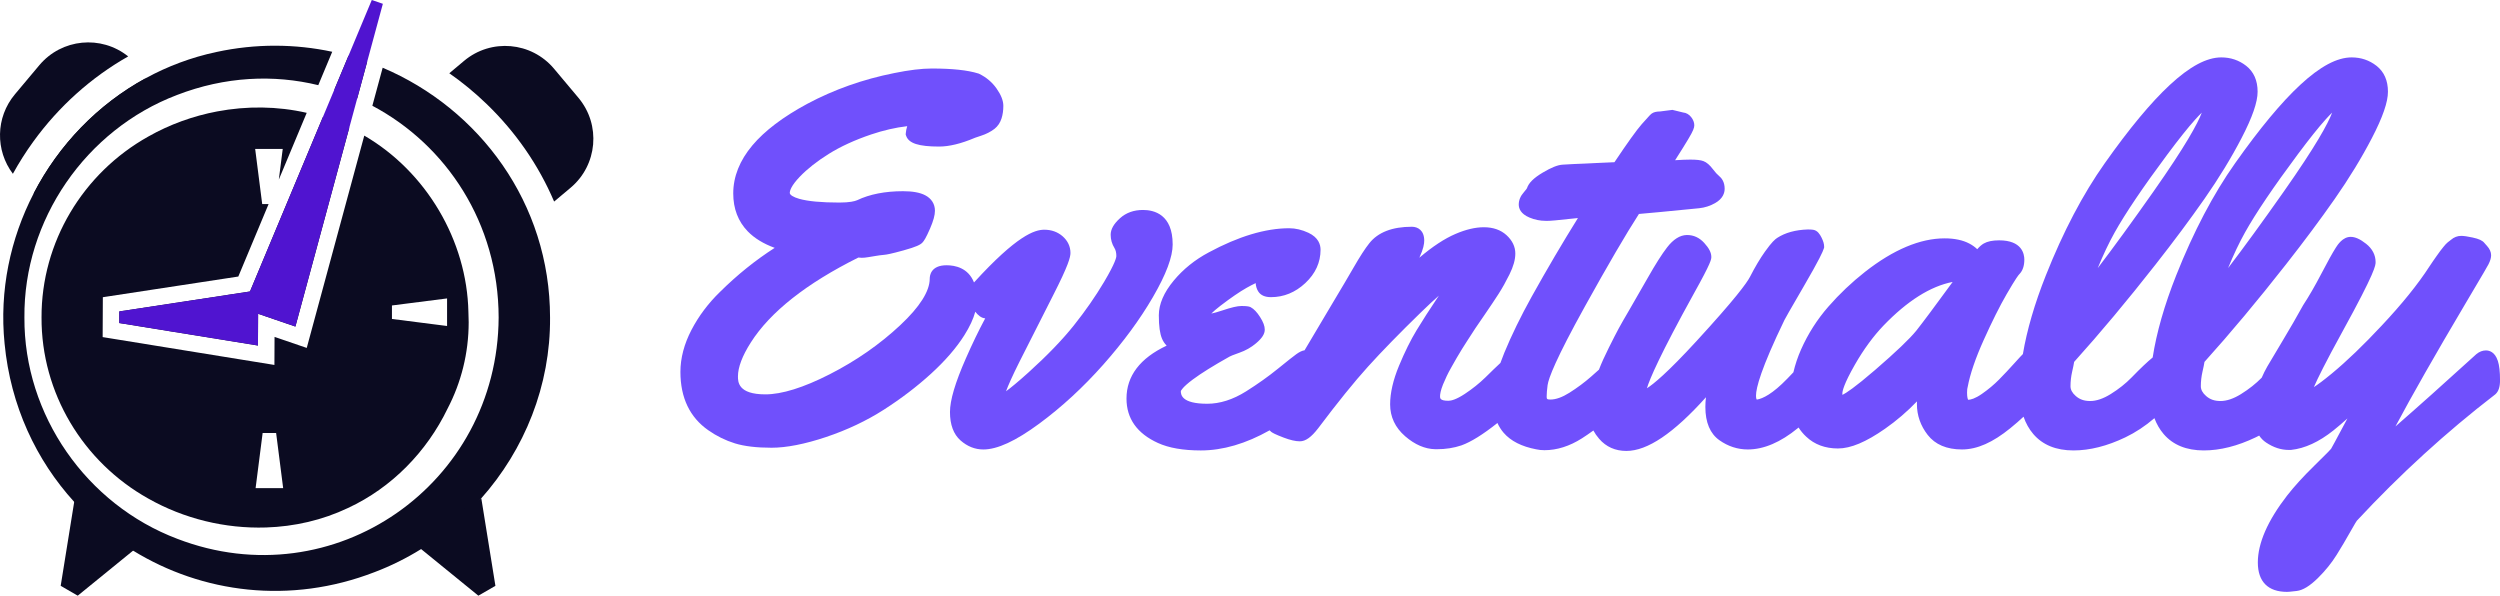 <?xml version="1.0" encoding="UTF-8"?>
<svg id="Layer_5" data-name="Layer 5" xmlns="http://www.w3.org/2000/svg" width="4535.24" height="1080.62" viewBox="0 0 4535.24 1080.62">
  <defs>
    <style>
      .cls-1 {
        fill: #5014d0;
      }

      .cls-1, .cls-2, .cls-3 {
        stroke-width: 0px;
      }

      .cls-2 {
        fill: #0b0b21;
      }

      .cls-3 {
        fill: #7050fc;
      }
    </style>
  </defs>
  <g>
    <path class="cls-3" d="M2127.32,443.17c0-54.19-33.69-62.28-53.77-62.28-16.63,0-30.64,5-41.61,14.86-11.5,10.33-17.08,20.2-17.08,30.18,0,8.61,2.33,16.71,6.9,24.07,2.25,3.63,3.4,8.57,3.4,14.67,0,1.56-1.08,11.13-22.32,46.88-15.63,26.29-34.09,52.82-54.84,78.85-20.69,25.94-48.2,54.48-81.77,84.82-19.78,17.88-32.77,28.39-41.22,34.59,4.04-10.74,11.32-27.45,24.33-53.38,20.29-40.44,40.77-80.87,60.86-120.16,27.96-54.69,31.73-69.82,31.73-77.41,0-11.68-4.95-22.16-14.32-30.31-9.03-7.84-20.19-11.82-33.18-11.82-17.39,0-49.45,10.09-127.5,95.68-10.46-26.45-34.18-31.2-49.83-31.2-28.29,0-30.48,18.54-30.48,24.22,0,22.79-17.97,51.19-53.41,84.4-37.08,34.75-80.24,64.78-128.3,89.25-47.37,24.12-86.57,36.34-116.51,36.34-49.68,0-49.68-22.89-49.68-32.66,0-16.47,7.82-37.11,23.26-61.36,35.19-55.35,100.86-107.22,195.19-154.19,1.88.31,3.91.46,6.1.46,3.44,0,7.24-.37,11.63-1.13,9.79-1.7,13.33-2.23,14.53-2.39,2.37-.31,4.52-.64,6.36-.98.61-.11,2.69-.42,8.85-.98,3.63-.33,11.16-1.52,34.52-7.99,23.49-6.5,30.52-10.25,34.26-14.21,2.58-2.73,6.24-7.9,13.87-25.55,6-13.9,8.79-24.12,8.79-32.17,0-12.25-6.37-22.27-17.94-28.19-9.48-4.86-22.6-7.22-40.08-7.22-32.42,0-60.35,5.48-83.02,16.29-4.53,1.98-13.8,4.31-32.3,4.31-32.64,0-57.21-2.3-73.03-6.83-10.46-2.99-16.95-7.06-16.95-10.61,0-3.93,2.37-12.99,18.24-29.53,13.6-14.17,31.3-28.09,52.62-41.4,21.36-13.34,47.14-25.15,76.6-35.12,22.36-7.56,44.34-12.61,65.57-15.09-1.41,4.43-2.27,8.67-2.58,12.77l-.18,2.42.79,2.29c4.73,13.67,22.62,19.5,59.85,19.5,18.22,0,39.94-5.28,64.56-15.7l.33-.14.19-.09c.47-.19,2.69-1.06,11.48-3.88,8.66-2.77,16.6-6.84,23.6-12.08l.21-.16c6.05-4.75,10.38-11.18,12.88-19.1,2.14-6.78,3.23-14.37,3.23-22.55,0-9.58-4.07-19.98-12.45-31.82-7.99-11.28-18.51-20.15-31.29-26.37l-.8-.39-.84-.26c-19.54-6.08-47.19-9.03-84.52-9.03-18.32,0-41.25,2.79-68.11,8.28-56.39,11.22-109.46,29.99-157.75,55.81-43.8,23.58-77.26,48.92-99.46,75.31-23.06,27.42-34.76,56.77-34.76,87.23,0,27.66,8.87,50.81,26.36,68.82,12.1,12.45,28.47,22.46,48.85,29.89-34.98,22.4-68.35,49.28-99.48,80.15-21.07,20.46-38.38,43.52-51.43,68.54-13.36,25.61-20.13,51.3-20.13,76.38,0,46.84,17.05,82.46,50.64,105.84,14.97,10.51,31.21,18.51,48.27,23.77,17.01,5.25,39.34,7.91,66.36,7.91s60.38-6.53,98.87-19.41c38.2-12.79,73.5-29.48,104.92-49.61,31.17-19.98,59.87-41.85,85.3-65.01,25.73-23.43,46.14-46.99,60.68-70.02,9.81-15.56,16.39-29.68,19.88-42.68,4.63,5.98,10.53,11.47,18,12.03-11.64,21.69-23.4,46.04-35.16,72.79-19.35,43.99-28.75,75.78-28.75,97.18,0,22.96,6.45,40.3,19.18,51.52,12.3,10.85,26.2,16.36,41.31,16.36,25.48,0,58.65-15.32,101.42-46.84,40.76-30.04,79.86-66.08,116.23-107.12,36.3-40.97,66.52-82.05,89.8-122.11,24.27-41.76,36.06-73.2,36.06-96.1Z"/>
    <path class="cls-3" d="M4531.19,654.39c-5.31-16.26-15.75-18.69-21.51-18.69-6.04,0-11.85,2.24-17.25,6.67l-.23.19-.22.2c-57.67,52.45-106.68,96.26-146.41,130.87,29.65-55.74,72.08-130.22,126.68-222.4,34.3-57.72,40.39-68.5,41.99-71.59,3.28-6.37,4.88-11.78,4.88-16.55,0-5.8-2.52-11.53-7.5-17.02l-.19-.21-.2-.2c-1.48-1.48-2.89-3.08-4.23-4.79-3.59-4.56-9.81-7.46-21.46-10-9.12-1.99-15.94-2.96-20.85-2.96-6.67,0-12.97,2.42-18.27,7.02-2.11,1.53-4.12,3.08-6.01,4.65-2.44,2.04-4.96,4.72-7.73,8.23l-5.83,7.4c-1.84,2.34-4.05,5.41-6.75,9.38-2.37,3.48-4.4,6.39-6.02,8.61-1.78,2.42-4.03,5.76-6.89,10.21-20.72,32.1-49.81,68.15-86.5,107.19-32.93,35.28-63.38,64.54-90.48,86.96-15.18,12.55-25.58,20.12-32.63,24.68,6.51-15.06,20.78-44.27,51.86-100.74,60.11-109.21,60.11-120.19,60.11-126.1,0-12.78-5.95-24.24-17.2-33.12-10.88-8.59-19.79-12.59-28.06-12.59-14.48,0-23.81,14.7-26.87,19.52-6.19,9.74-14.85,25.33-26.48,47.67-11.14,21.39-22.09,40.34-32.55,56.32l-.24.37-.21.39c-11.24,20.39-23.59,41.81-36.72,63.65-13.23,21.99-22.67,37.87-28.11,47.23-3.83,6.69-7.21,13.47-10.14,20.31-10.6,10.82-23.24,20.83-37.61,29.76-13.42,8.34-25.89,12.57-37.05,12.57s-19.18-2.95-26.16-9.01c-6.48-5.63-9.64-11.46-9.64-17.83,0-8.92,1.03-17.9,3.06-26.7,1.75-7.58,2.91-13.27,3.55-17.45,47.02-52.17,96.67-111.55,147.63-176.57,32.82-41.78,62.64-81.81,88.61-118.97,26.13-37.4,48.85-74.6,67.52-110.58,19.57-37.71,29.08-65.18,29.08-83.97,0-20.42-7.01-36.25-20.84-47.05-12.95-10.11-28.1-15.23-45.02-15.23-26.59,0-57.12,16.33-93.36,49.91-34.1,31.6-73.85,79.45-118.13,142.2-39.47,55.74-75.4,124.13-106.79,203.29-21.44,54.07-35.7,103.92-42.66,148.95-9.02,7.37-21.24,18.77-38.36,36.41-10.65,10.93-23.4,21.03-37.88,30.03-13.42,8.34-25.89,12.57-37.05,12.57s-19.18-2.95-26.16-9.01c-6.48-5.63-9.64-11.46-9.64-17.83,0-8.92,1.03-17.9,3.06-26.7,1.75-7.58,2.91-13.27,3.55-17.45,47.02-52.17,96.68-111.56,147.63-176.57,32.82-41.77,62.63-81.8,88.61-118.97,26.13-37.4,48.85-74.6,67.52-110.58,19.57-37.71,29.08-65.18,29.08-83.97,0-20.42-7.01-36.24-20.84-47.05-12.95-10.11-28.1-15.23-45.02-15.23-26.59,0-57.12,16.33-93.36,49.91-34.1,31.6-73.85,79.45-118.13,142.2-39.47,55.73-75.39,124.13-106.79,203.29-20.47,51.61-34.39,99.37-41.67,142.78-2.27,2.21-6.52,6.7-15.73,16.96-9,10.03-18.3,19.92-27.62,29.39-9,9.14-19.45,17.86-31.04,25.92-12.5,8.68-20.42,10.62-24.92,10.68-.57-1-1.97-4.33-1.97-12.95,0-5.53.53-8.13.85-9.18l.18-.61.12-.62c4.29-23.16,14.03-51.72,28.95-84.89,15.15-33.68,29.13-61.65,41.56-83.13,16.94-29.3,21.89-35.21,23-36.32,6.13-6.13,9.24-15.09,9.24-26.62,0-10.51-4.45-34.96-45.71-34.96-12.04,0-21.19,1.9-28,5.81-3.75,2.16-7.6,5.52-11.74,10.28-3.9-3.83-8.69-7.26-14.36-10.26-11.81-6.25-26.9-9.42-44.87-9.42-44.27,0-92.8,20.42-144.24,60.71-24.05,18.88-46.43,40.1-66.51,63.08-20.39,23.32-37.07,49.48-49.58,77.74-6.09,13.77-10.73,27.61-13.92,41.44-3.63,3.83-7.27,7.63-10.9,11.38-27.22,28.21-44.82,36.34-54.99,38.05-.4-.03-.66-.09-.8-.14-.23-.37-1.15-2.13-1.15-6.97,0-13.89,8.96-48.97,51.64-137.25,1.62-3.22,9-16.4,34.76-60.63,28.87-49.54,34.73-63.13,36.63-69.03l.56-1.74v-1.83c0-4.62-1.53-9.84-4.82-16.43-2.91-5.8-7.22-12.63-14.81-13.9-2.47-.4-5.58-.6-9.5-.6h-.35c-22.38.67-41.14,5.82-55.67,15.29-3.79,2.44-9.75,7.48-22.23,24.99-8.8,12.35-17.91,27.68-27.08,45.56-5.8,11.31-27.37,40.75-97.18,116.77-52.99,57.7-78.3,78.21-89.87,85.46,5.13-17.01,23.67-60.6,85.38-172.18,31.48-56.4,31.48-61.8,31.48-66.15,0-7.68-4.1-15.73-12.92-25.36-8.71-9.5-19.11-14.31-30.92-14.31-.24,0-.48,0-.73,0-12.34.22-24.35,7.77-35.68,22.45-9.52,12.33-21.1,30.58-35.4,55.79-13.78,24.3-25.05,43.91-33.5,58.29-8.75,14.89-14.89,25.63-18.78,32.82-3.95,7.28-9.96,19-17.87,34.82-7.84,15.68-13.9,29.14-18.04,40.05-4.21,3.72-8.84,7.84-13.94,12.39-12,10.58-25.36,20.52-39.7,29.56-12.97,8.17-24.59,12.31-34.53,12.31-6.69,0-6.69-1.46-6.69-5.79,0-5.14.57-12,1.68-20.37,1.7-12.49,14.86-47.45,67.83-143.03,41.22-74.36,74.1-130.67,97.84-167.49,14.6-1.15,50.58-4.57,109.23-10.39,10.24-1.06,19.99-4.19,28.97-9.3,14.32-8.13,17.33-18.66,17.33-26.05,0-12.37-5.52-19.44-10.16-23.19-3.13-2.53-6.76-6.51-10.79-11.84-6.14-8.11-11.71-12.9-17.52-15.08-5.08-1.91-12.49-2.76-24.03-2.76-6.44,0-15.49.36-27.38,1.1.44-.69.91-1.41,1.38-2.16,8.52-13.3,16.04-25.37,22.35-35.89,9.3-15.51,11.07-20.84,11.07-25.26,0-5.02-1.88-9.99-5.6-14.79-3.89-5-9.04-7.95-14.66-8.45l-19.41-4.74-22.49,2.87c-6.76.08-11.37,1.22-14.87,3.67-1.52,1.06-3.4,2.38-18.44,19.56-9.4,10.75-25.57,33.29-49.36,68.83l-34.4,1.53-.32.02c-4.11.3-10.08.59-17.74.87-7.62.29-14.88.59-21.6.9-6.52.31-13.29.69-20.14,1.13-8.93.58-20.33,5.15-35.87,14.37-16.4,9.73-25.5,18.72-28.62,28.25-.12.27-1.1,2.32-5.42,7.09-6.32,6.97-9.52,14.58-9.52,22.62,0,7,3.33,16.76,19.19,23.5,9.48,4.04,19.45,6.09,29.66,6.09h4.03c3.73,0,13.5-.55,54.46-5.08-27.93,44.82-56.1,92.71-83.93,142.69-19.83,35.76-36.53,69.99-49.62,101.75-2.6,6.3-4.95,12.45-7.06,18.43-7.57,7.01-16.69,15.8-27.24,26.25-11.05,10.77-23.66,20.85-37.47,29.96-15.53,10.25-24.68,12.4-29.62,12.4-15.19,0-15.19-4.64-15.19-8.03,0-3.67.94-10.38,5.39-21.54,2.3-5.45,4.56-10.55,6.71-15.15,2.12-4.52,4.99-9.97,8.54-16.21,3.73-6.57,6.87-12.1,9.42-16.59,2.42-4.28,5.72-9.79,9.82-16.37,3.98-6.41,7.01-11.18,8.76-13.8,1.73-2.6,4.4-6.7,8.4-12.94,4.72-7.37,6.3-9.78,6.83-10.58.51-.77,3.39-5,16.92-24.71,10.47-15.26,19.05-28.09,25.5-38.14,6.64-10.35,13.26-22.18,19.67-35.16,7.14-14.45,10.61-26.83,10.61-37.86,0-12.48-5.43-23.75-16.14-33.5-10.4-9.44-24.19-14.23-40.99-14.23-15.41,0-32.71,4.09-51.4,12.14-19.85,8.51-41.57,22.77-65.55,43.12,7.51-16.23,8.82-25.16,8.82-31.04,0-18.51-11.58-25.11-22.42-25.11-35.55,0-61.53,10.08-77.18,29.91-7.62,9.52-17.03,24.06-28.77,44.46l-.06.1c-5.28,9.39-21.8,37.33-49.11,83.03-15.34,25.69-28.56,47.95-39.54,66.62-4.32.62-8.98,2.79-14.74,6.88-4.85,3.44-15.89,12.16-33.74,26.65-17.03,13.83-36.46,27.64-57.74,41.05-23.67,14.86-47.35,22.4-70.37,22.4-46.98,0-47.87-16.85-47.88-22.92.33-.99,3.04-7.14,21.6-20.99,15.21-11.35,37.7-25.37,66.85-41.67,1.57-.85,5.96-2.87,17.91-7.03,11.15-3.88,21.29-9.64,30.12-17.12,10.91-9.23,15.78-16.88,15.78-24.81,0-6.45-2.72-13.71-8.55-22.86-5.62-8.8-11.13-14.57-16.84-17.65l-.89-.48-.96-.32c-2.22-.74-5.75-1.49-15.1-1.49-7.27,0-18.2,2.54-34.4,8-8.98,3.02-15.49,4.76-20.2,5.71,3.58-3.58,8.88-8.28,16.69-14.26,18.6-14.24,34.43-25.1,47.03-32.26,5.82-3.3,11.4-6.21,16.71-8.71.43,6.02,2.1,11.25,4.98,15.56,4.38,6.57,12.02,9.91,22.71,9.91,23.27,0,44.25-8.59,62.38-25.54,18.35-17.16,27.66-37.5,27.66-60.48,0-9.3-3.8-22.18-21.93-30.72-11.68-5.49-23.45-8.28-34.97-8.28-42.96,0-92.14,14.79-146.1,43.91-24.81,13.19-46.1,30.34-63.28,50.98-17.99,21.61-27.11,42.81-27.11,63s1.9,33.13,5.82,42.54c1.9,4.57,4.69,8.76,8.37,12.56-48.36,22.8-72.85,55.04-72.85,96.05,0,36.19,19.18,63.27,56.96,80.47,19.67,9.03,45.86,13.6,77.86,13.6,39.97,0,81.74-12.24,124.78-36.47.9,1.02,1.9,1.95,3.02,2.79,2.42,1.81,6.97,4.46,22.33,10.3,12.04,4.58,21.68,6.81,29.45,6.81,10.49,0,20.8-7.35,33.52-23.92,34.84-46.36,65.2-83.9,90.23-111.59,25.04-27.69,57.34-60.81,95.99-98.43,13.27-12.91,23.96-22.79,32.57-30.35-.3.45-.61.91-.92,1.37-15.59,23.23-28.87,43.87-39.47,61.35-10.86,17.89-21.6,39.6-31.93,64.5-10.69,25.79-16.12,49.37-16.12,70.08,0,22.71,9.19,42.18,27.32,57.86,17.56,15.21,35.88,23.09,54.45,23.45,1.05.02,2.1.03,3.15.03,15.91,0,30.8-2.33,44.28-6.92l.18-.06c17.35-6.23,38.9-19.62,65.28-40.6,2.96,6.53,6.71,12.46,11.27,17.75,12.88,14.94,32.75,25.03,59.08,30.01,4.65,1.05,9.67,1.58,14.92,1.58,22.76,0,45.66-7.25,68.07-21.53,6.43-4.1,13.34-8.83,20.71-14.18,2.77,5.14,6.27,10.18,10.52,15.1,12.57,14.57,29.18,21.96,49.37,21.96,38.16,0,85.63-31.96,144.34-97.38-.71,5.86-1.07,11.74-1.07,17.63,0,28.09,8.59,48.4,25.54,60.36,15.68,11.08,33.01,16.7,51.52,16.7,28.91,0,59.43-13.02,90.71-38.7.45-.37.88-.73,1.32-1.1,3.83,6.02,8.39,11.53,13.72,16.48,15.01,14.29,34.43,21.53,57.71,21.53s50.85-11.67,85.27-35.69c20.76-14.49,40.19-31.13,58.07-49.74-.05,1.65-.08,3.32-.08,5.01,0,20.35,6.55,39.1,19.47,55.74,13.62,17.56,34.58,26.46,62.29,26.46s56.11-12.93,87.52-38.44c9-7.31,17.02-14.29,24.15-20.98,4.11,11.92,9.97,22.41,17.6,31.36,16.88,19.81,41.41,29.85,72.93,29.85,29.69,0,61.37-8,94.17-23.77,18.56-8.92,36.17-20.56,52.69-34.78,4.05,10.82,9.6,20.41,16.66,28.69,16.88,19.81,41.41,29.85,72.93,29.85,29.69,0,61.37-8,94.17-23.77,2.11-1.02,4.21-2.07,6.3-3.16,3.34,5,7.52,9.23,12.59,12.63,13.25,8.89,27.04,13.4,40.99,13.4h3.75l.61-.06c24.83-2.62,50.68-14.53,76.82-35.4,8.2-6.55,16.65-13.77,25.35-21.66-22.23,41.76-28.34,52.87-29.69,55.11-1.19,1.46-6.55,7.3-30.37,30.57-19.69,19.23-36.31,37.47-49.44,54.27-35.2,45.47-53.05,86.3-53.05,121.34s18.78,53.32,52.87,53.32c1.99,0,5.81-.19,17.78-1.65,11.24-1.39,23.86-9.13,38.57-23.66,13.27-13.11,24.61-27.16,33.72-41.76,8.72-13.99,17.02-28,24.68-41.67,8.82-15.74,11.4-19.54,12.06-20.41,77.98-83.89,162.31-160.88,250.65-228.83l.36-.28.34-.3c5.61-5.06,8.34-13.31,8.34-25.24,0-15.56-1.32-27.18-4.05-35.53ZM4230.75,204.3c-7.45,19.68-29.29,60.13-87.76,143.26-38.84,55.24-72.64,101.65-101.05,138.79,9.97-24.31,20.26-45.98,30.79-64.81,19.5-34.9,51.69-82.54,95.67-141.57,20.4-27.39,37.36-48.64,50.39-63.16,4.84-5.39,8.78-9.45,11.96-12.52ZM3994.3,204.3c-7.45,19.67-29.29,60.12-87.76,143.27-38.84,55.24-72.64,101.65-101.05,138.79,9.97-24.31,20.26-45.98,30.79-64.81,19.51-34.91,51.69-82.54,95.67-141.57,20.4-27.39,37.36-48.64,50.39-63.16,4.84-5.39,8.78-9.46,11.96-12.52ZM3342.35,716.36c-.06-.75-.1-1.65-.1-2.71,0-3.78,2.23-16.45,22.86-52.41,15.72-27.41,33.16-51.21,51.8-70.7,43.16-44.81,85.22-71.31,125.4-79.09-31.99,43.81-54.13,73.48-65.87,88.29-12.05,14.91-37.17,38.89-74.67,71.27-37.45,32.33-53.21,42.29-59.41,45.36Z"/>
  </g>
  <g>
    <g>
      <path class="cls-2" d="M1035.03,340.66l-29.79,25c-27.97-65.63-69.24-125.7-122.48-177.06-21.18-20.44-43.78-39.04-67.67-55.72l26.76-22.45c49.03-41.15,122.13-34.75,163.27,14.28l44.2,52.68c41.14,49.03,34.75,122.13-14.29,163.27Z"/>
      <path class="cls-2" d="M60.26,257.09c-13.58,18.75-25.89,38.19-36.9,58.2-31.85-42.13-31.64-102.12,3.76-144.3l44.2-52.68c40.57-48.35,112.21-55.24,161.21-15.97-66.81,37.89-125.67,90.42-172.27,154.75Z"/>
      <path class="cls-2" d="M264.66,141.71l-187.05,222.93-16.5-13.84c45.27-87.59,116.02-161.43,203.55-209.09Z"/>
    </g>
    <path class="cls-2" d="M632.19,101.16l-25.72,61.55c14.16,4.55,28.03,9.83,41.56,15.82l18.06-66.64c-11.14-3.97-22.45-7.55-33.9-10.73ZM997.84,576.07c.05-207.76-128.55-378.89-303.64-453.22l-18.7,69.01c134,71.05,228.87,212.77,229.09,384.21-1.59,302.21-298.49,510.55-582.66,401.5-164.97-62.23-278.61-224.58-277.64-401.5-1.64-177.3,111.43-340.79,276.72-403.72,87.3-33.73,175.69-37.52,256.37-17.85l25.32-60.58c-67.16-14.35-138.5-15.11-210.27.45-45.45,9.69-88.3,25.84-127.75,47.33,0,0-.01,0-.01.01h-.01c-87.53,47.66-158.28,121.5-203.55,209.09C18.63,432.99-1.38,527.28,8.31,623.32c10.84,112.98,57.37,211.47,126.3,287.16,31.37,34.46,67.4,64.19,106.82,88.41,125.21,76.98,284.64,98.35,438.09,39,29.69-11.27,57.92-25.33,84.41-41.81,40.57-25.22,77.06-56.11,108.49-91.34,79.3-88.92,126.37-205.52,125.42-328.67Z"/>
    <polygon class="cls-2" points="898.72 1062.76 867.79 1080.62 804.72 1029.28 763.93 996.08 743.3 979.29 872.42 904.74 873.2 904.29 883.11 965.85 898.72 1062.76"/>
    <path class="cls-2" d="M633.62,231.69l-97.74,360.72-37.67-12.91-29.96-10.27-.15,31.66-.12,25.93-251.64-40.8.1-21.07,202.33-30.87,34.73-5.3,13.54-32.41,118.56-283.73c15.58,4.92,30.86,10.91,45.71,17.97.77.36,1.54.72,2.31,1.08Z"/>
    <path class="cls-2" d="M849.74,566.05c-2.69-129.91-76.58-254.56-188.91-320.04l-104.38,385.17-58.39-20.02-.24,50.89-311.6-50.52.34-72.37,245.75-37.49,54.94-131.47h-11.59l-12.76-100h50l-7.09,55.59,50.6-121.09c-53.1-12.15-108.76-12.71-162.52-2.54-43.74,8.27-86.23,23.64-125.05,45.64-118.6,66.41-194.02,191.78-193.49,328.27-.52,136.5,74.88,261.84,193.49,328.27,64.76,36.7,139.73,54.94,213.73,52.55.05.01.1.01.15,0,51.23-1.66,102-13.2,148.59-35.36,79.53-36.87,143.02-102.39,180.64-180.31,24.46-46.89,38.28-100.21,38.28-156.76,0-6.18-.16-12.32-.49-18.41ZM463.68,885.55l12.76-100h24.48l12.76,100h-50ZM811.03,591.38l-100-12.76v-24.48l100-12.76v50Z"/>
    <polygon class="cls-2" points="265.51 979.29 241.43 998.89 200.54 1032.18 141.03 1080.62 110.1 1062.76 124.73 971.86 134.61 910.48 135.61 904.29 265.51 979.29"/>
    <g id="Hand_expanded" data-name="Hand expanded">
      <polygon class="cls-1" points="468.45 526.5 468.25 569.23 468.1 600.89 467.98 626.82 216.34 586.02 216.44 564.95 418.77 534.08 453.5 528.78 468.45 526.5"/>
      <polygon class="cls-1" points="694.54 6.88 679.2 63.49 666.09 111.89 648.03 178.53 634.77 227.46 633.62 231.69 535.88 592.41 498.21 579.5 468.25 569.23 440.56 559.74 453.5 528.78 467.04 496.37 585.6 212.64 587.12 209.01 606.47 162.71 632.19 101.16 651.61 54.67 674.46 0 694.54 6.88"/>
    </g>
  </g>
</svg>